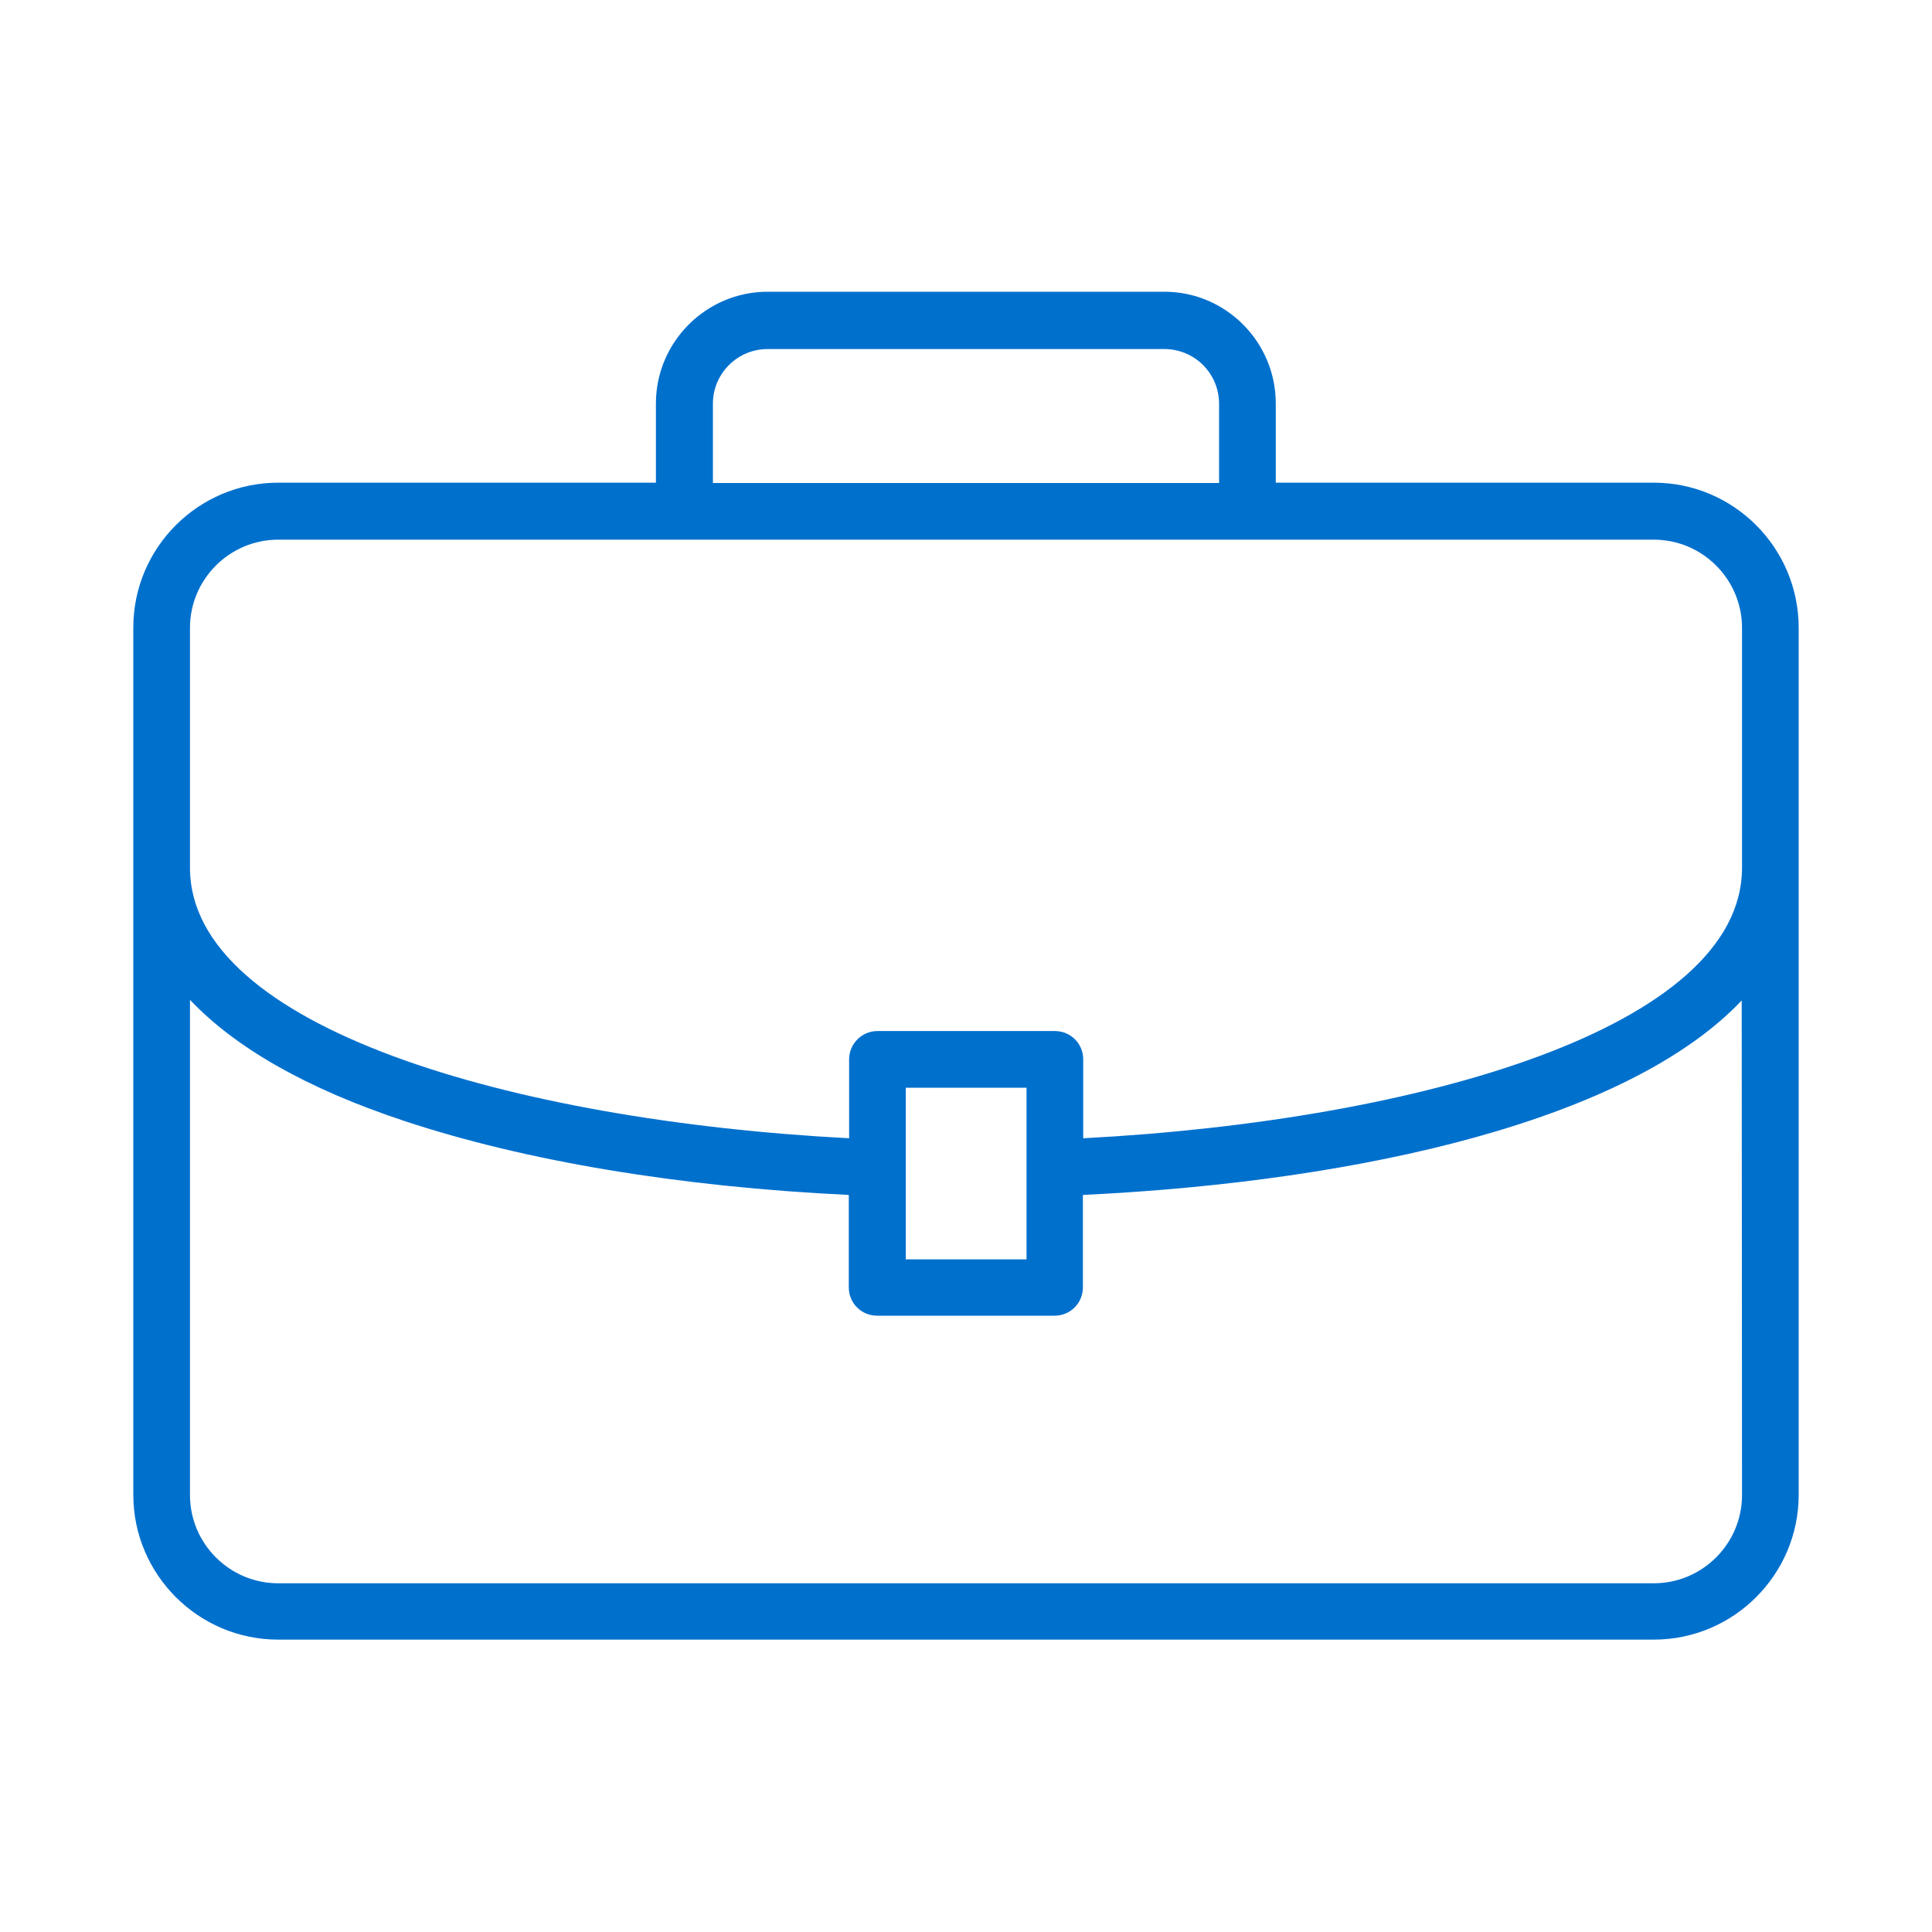 <?xml version="1.0" encoding="utf-8"?>
<!-- Generator: Adobe Illustrator 28.1.0, SVG Export Plug-In . SVG Version: 6.00 Build 0)  -->
<svg version="1.1" id="Layer_1" xmlns="http://www.w3.org/2000/svg" xmlns:xlink="http://www.w3.org/1999/xlink" x="0px" y="0px"
	 viewBox="0 0 600 600" style="enable-background:new 0 0 600 600;" xml:space="preserve">
<style type="text/css">
	.st0{fill:#0070CD;}
</style>
<g>
	<g>
		<path class="st0" d="M541,269.5c0,49.5-99.8,78.5-204.6,84V329c0-4.9-3.9-8.8-8.8-8.8h-55.1c-4.9,0-8.8,4-8.8,8.8v24.5
			C158.8,348,59,318.9,59,269.5V195c0-15.1,12.3-27.4,27.4-27.4h427.2c15.1,0,27.4,12.3,27.4,27.4L541,269.5L541,269.5z
			 M281.3,391.1v-53.3h37.5v53.3H281.3z M541,464.3c0,15.1-12.3,27.4-27.4,27.4H86.4c-15.1,0-27.4-12.3-27.4-27.4V310.5
			c14.1,14.9,36.3,27.6,66.5,37.6c37.6,12.5,85.7,20.5,138.1,23v28.7c0,4.9,3.9,8.8,8.8,8.8h55.1c4.9,0,8.8-3.9,8.8-8.8v-28.7
			c87.5-4.2,169.7-23.5,204.6-60.4L541,464.3L541,464.3z M221.4,125.4c0-9.4,7.6-17,17-17h123.2c9.4,0,17,7.6,17,17V150H221.4V125.4
			z M513.6,149.9H396.2v-24.6c0-19.1-15.5-34.7-34.6-34.7H238.4c-19.1,0-34.7,15.6-34.7,34.7v24.6H86.4c-24.8,0-45,20.2-45,45v269.3
			c0,24.8,20.2,45,45,45h427.2c24.8,0,45-20.2,45-45V195C558.6,170.1,538.4,149.9,513.6,149.9"/>
	</g>
</g>
</svg>
